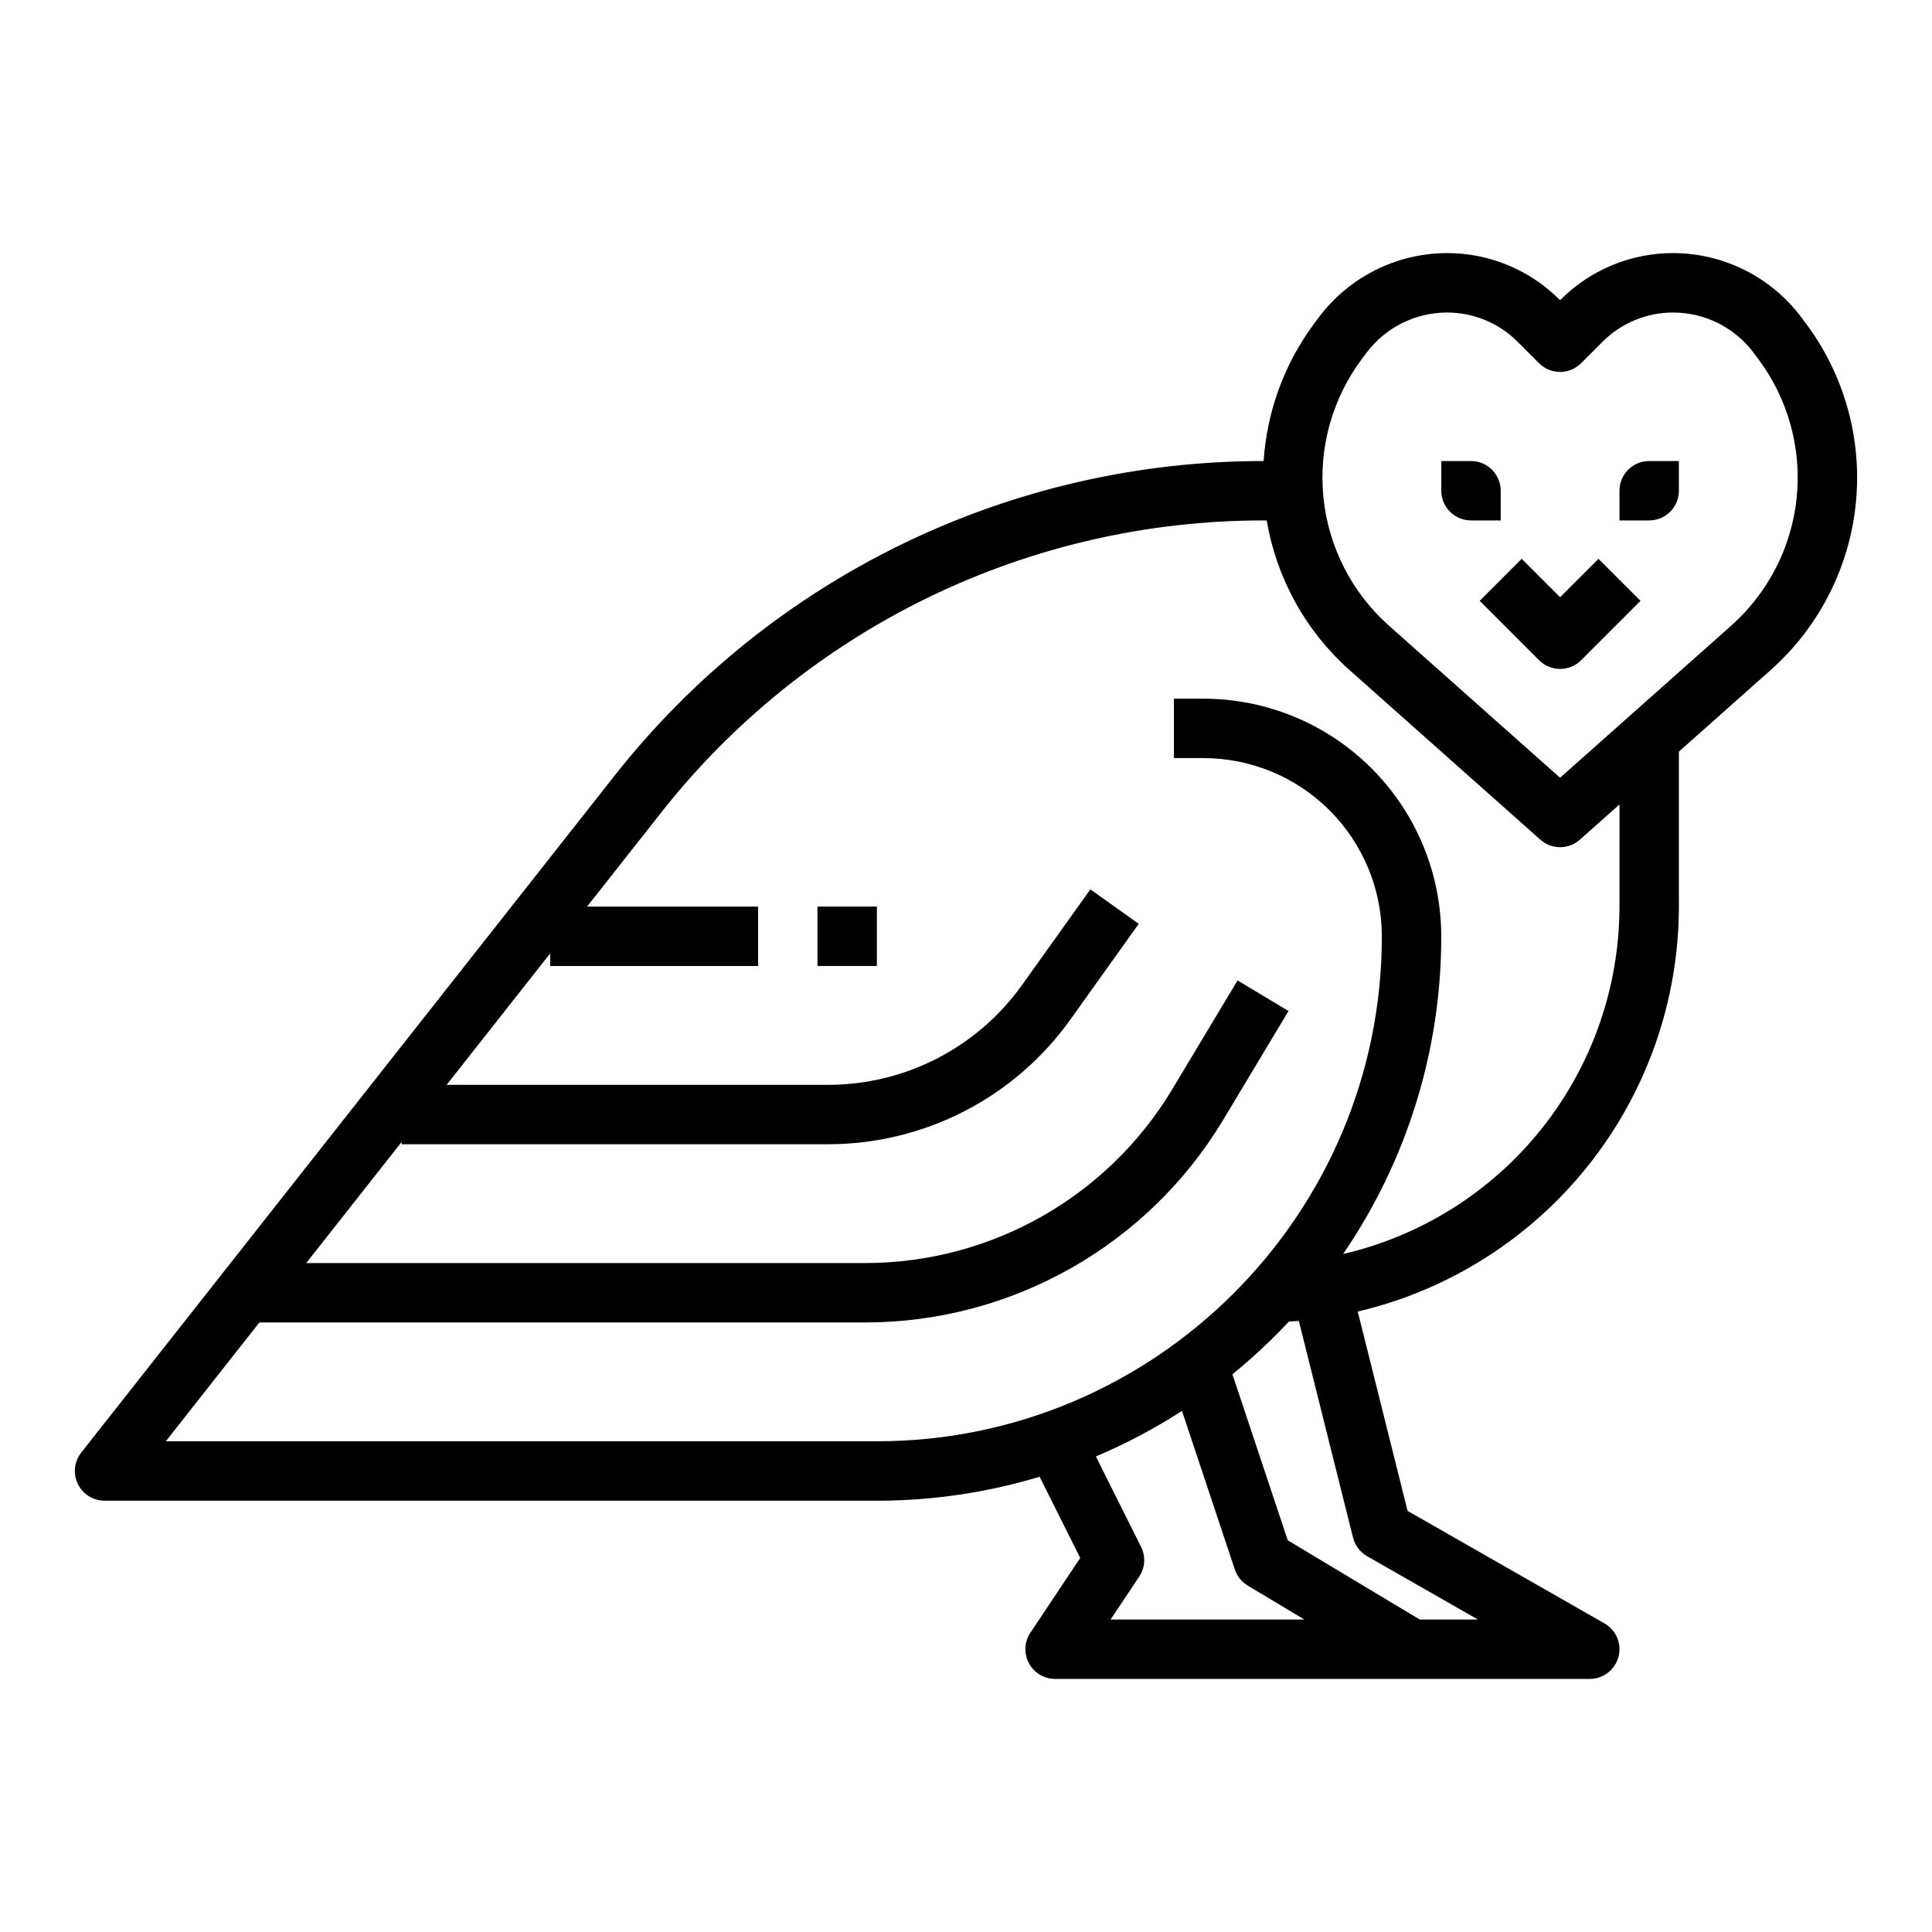 <?xml version="1.0" encoding="UTF-8"?>
<!-- Uploaded to: SVG Repo, www.svgrepo.com, Generator: SVG Repo Mixer Tools -->
<svg fill="#000000" width="800px" height="800px" version="1.1" viewBox="144 144 512 512" xmlns="http://www.w3.org/2000/svg">
 <g>
  <path d="m621.3 228c-8.012-10.629-20.539-16.895-33.852-16.926-11.227-0.031-22.004 4.43-29.922 12.395l-0.09 0.09-0.09-0.09h0.004c-7.918-7.961-18.695-12.426-29.922-12.395-13.312 0.031-25.84 6.297-33.852 16.926l-1.211 1.613c-7.934 10.629-12.617 23.328-13.492 36.566h-0.156c-33.086 0-65.742 7.504-95.508 21.945-29.766 14.441-55.871 35.449-76.344 61.438l-141.34 179.39c-1.867 2.371-2.215 5.598-0.898 8.309 1.316 2.715 4.066 4.438 7.082 4.438h204.67c14.609 0.008 29.141-2.129 43.129-6.348l10.762 21.527-13.211 19.816 0.004-0.004c-1.613 2.418-1.762 5.523-0.391 8.082 1.367 2.559 4.035 4.156 6.938 4.156h141.7c3.566 0 6.691-2.402 7.606-5.852 0.918-3.449-0.602-7.082-3.703-8.855l-52.188-29.82-13.207-52.824h0.004c24.195-5.695 45.762-19.391 61.207-38.867 15.445-19.477 23.863-43.594 23.895-68.453v-41.07l24.328-21.625c12.797-11.375 20.848-27.141 22.562-44.172s-3.035-34.086-13.305-47.777zm-182.98 345.19 7.586-11.379c1.566-2.352 1.754-5.359 0.488-7.887l-11.973-23.945c7.938-3.359 15.574-7.398 22.816-12.07l14.008 42.027c0.594 1.781 1.809 3.293 3.418 4.262l14.992 8.992zm64.246-21.707c0.52 2.082 1.867 3.859 3.731 4.926l29.367 16.781h-15.406l-34.992-20.996-14.664-43.992h-0.004c5.293-4.309 10.293-8.969 14.953-13.949 0.887-0.055 1.773-0.121 2.656-0.195zm70.613-167.22c-0.027 21.359-7.281 42.082-20.578 58.793-13.297 16.715-31.859 28.441-52.664 33.266 16.977-24.789 26.043-54.141 26.008-84.188-0.016-16.695-6.66-32.703-18.465-44.508-11.805-11.809-27.812-18.449-44.508-18.469h-7.871v15.742h7.871v0.004c12.52 0.016 24.527 4.996 33.379 13.848 8.855 8.855 13.836 20.863 13.852 33.383 0 73.789-60.035 133.82-133.82 133.82h-188.45l24.809-31.488h160.8c38.684-0.109 74.508-20.391 94.504-53.504l17.422-29.035-13.5-8.102-17.422 29.035c-17.141 28.383-47.844 45.77-81.004 45.863h-148.39l25.281-32.09v0.602h113.11c25.418-0.027 49.262-12.297 64.059-32.965l18.168-25.438-12.812-9.148-18.168 25.434c-11.836 16.535-30.914 26.352-51.246 26.375h-101.18l27.43-34.816v3.328h55.105v-15.746h-45.32l19.66-24.953c19-24.117 43.227-43.609 70.852-57.016 27.625-13.402 57.93-20.367 88.633-20.367h0.969c2.586 15.324 10.324 29.309 21.934 39.641l50.586 44.965h0.004c2.981 2.648 7.477 2.648 10.457 0l10.516-9.348zm29.613-74.465-45.359 40.316-45.355-40.316c-9.84-8.75-16.035-20.875-17.355-33.977-1.32-13.105 2.336-26.223 10.234-36.758l1.211-1.613c5.031-6.676 12.898-10.605 21.258-10.629 7.051-0.02 13.816 2.785 18.785 7.785l5.656 5.656c3.078 3.07 8.059 3.07 11.133 0l5.656-5.656v-0.004c4.973-4.996 11.738-7.801 18.789-7.781 8.359 0.023 16.227 3.953 21.258 10.629l1.211 1.613h-0.004c7.902 10.535 11.555 23.652 10.238 36.758-1.32 13.102-7.516 25.227-17.355 33.977z"/>
  <path d="m557.44 302.27-10.18-10.18-11.133 11.133 15.746 15.746c3.074 3.074 8.059 3.074 11.133 0l15.742-15.742-11.133-11.133z"/>
  <path d="m541.7 274.05c0-2.09-0.828-4.09-2.305-5.566-1.477-1.477-3.481-2.305-5.566-2.305h-7.871v7.871h-0.004c0 2.086 0.832 4.09 2.309 5.566 1.477 1.477 3.477 2.305 5.566 2.305h7.871z"/>
  <path d="m573.18 274.05v7.871h7.871c2.09 0 4.09-0.828 5.566-2.305 1.477-1.477 2.305-3.481 2.305-5.566v-7.871h-7.871c-4.348 0-7.871 3.523-7.871 7.871z"/>
  <path d="m360.64 384.25h15.742v15.742h-15.742z"/>
 </g>
</svg>